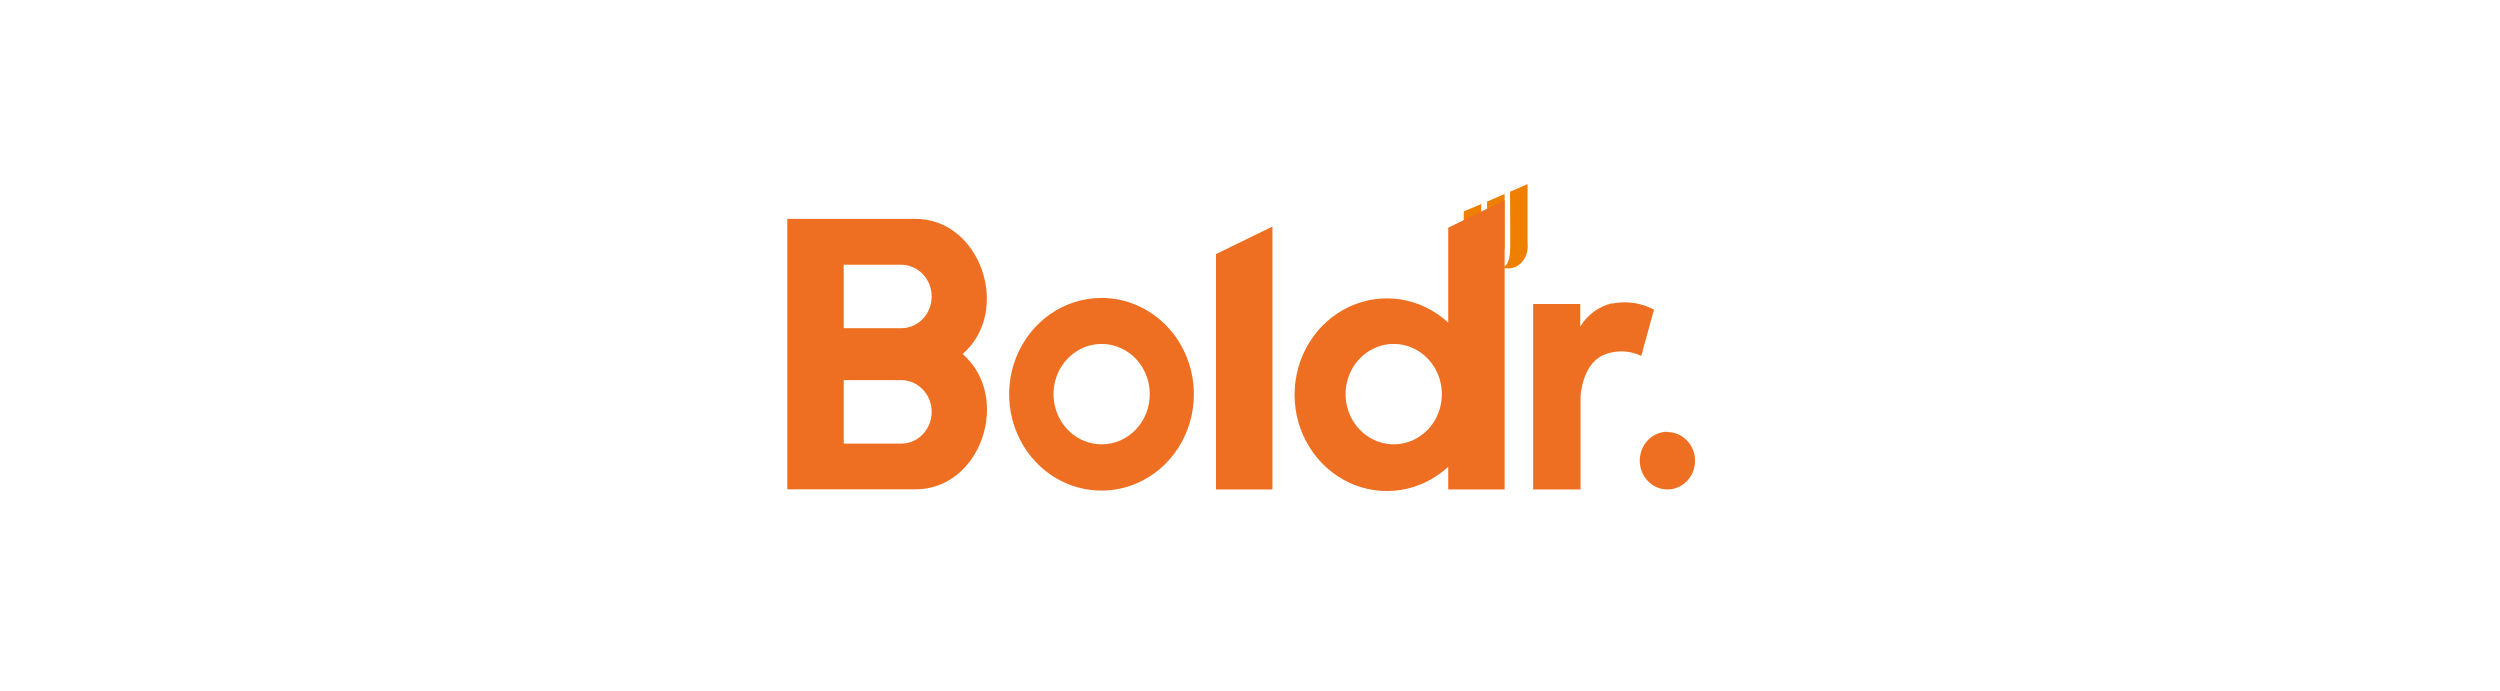 <svg width="181" height="50" viewBox="0 0 181 50" fill="none" xmlns="http://www.w3.org/2000/svg">
<path d="M105.284 20.811C105.414 20.838 105.546 20.849 105.678 20.843C105.891 20.875 106.108 20.85 106.312 20.769C106.515 20.689 106.7 20.556 106.851 20.381C107.002 20.205 107.116 19.992 107.184 19.757C107.252 19.523 107.272 19.274 107.243 19.029V14.771L105.974 15.306V19.228C105.974 20.313 105.791 20.748 105.284 20.811Z" fill="#EE7F00"/>
<path d="M107.666 18.561L108.934 17.994V14.042L107.666 14.593V18.561Z" fill="#EE7F00"/>
<path d="M108.638 19.387C108.768 19.415 108.9 19.425 109.032 19.419C109.245 19.451 109.462 19.426 109.666 19.346C109.869 19.265 110.054 19.133 110.205 18.957C110.356 18.781 110.47 18.568 110.538 18.334C110.606 18.099 110.626 17.85 110.597 17.605V13.329L109.328 13.88L109.343 17.816C109.328 18.885 109.145 19.322 108.638 19.387Z" fill="#EE7F00"/>
<g clip-path="url(#clip0_6242_67988)">
<path d="M92.125 35.437H88.039V18.396L92.125 16.402V35.437ZM120.721 31.26C120.325 31.26 119.938 31.383 119.608 31.612C119.279 31.842 119.022 32.168 118.871 32.55C118.719 32.931 118.68 33.351 118.757 33.756C118.834 34.161 119.025 34.533 119.305 34.825C119.585 35.117 119.942 35.316 120.33 35.397C120.719 35.477 121.121 35.436 121.487 35.278C121.853 35.12 122.166 34.852 122.386 34.509C122.606 34.166 122.723 33.762 122.723 33.349C122.718 32.798 122.505 32.273 122.13 31.885C121.755 31.498 121.249 31.281 120.721 31.281V31.26ZM116.716 21.957C115.765 22.178 114.937 22.782 114.413 23.638V22.009H110.999V35.437H114.433V28.723C114.433 28.723 114.513 26.436 116.055 25.716C116.496 25.524 116.97 25.43 117.447 25.439C117.924 25.448 118.395 25.56 118.828 25.768L119.75 22.416C118.82 21.924 117.759 21.77 116.736 21.977L116.716 21.957ZM108.936 14.491V35.437H104.851V33.798C103.886 34.689 102.696 35.27 101.422 35.472C100.148 35.675 98.845 35.489 97.67 34.937C96.495 34.386 95.498 33.492 94.799 32.364C94.099 31.235 93.727 29.92 93.727 28.577C93.727 27.233 94.099 25.918 94.799 24.79C95.498 23.661 96.495 22.768 97.67 22.216C98.845 21.665 100.148 21.479 101.422 21.681C102.696 21.883 103.886 22.465 104.851 23.356V16.485L108.936 14.491ZM104.39 28.535C104.39 27.816 104.186 27.113 103.802 26.515C103.419 25.917 102.874 25.452 102.237 25.177C101.6 24.902 100.898 24.831 100.222 24.972C99.546 25.113 98.925 25.46 98.438 25.969C97.951 26.479 97.62 27.127 97.487 27.832C97.354 28.538 97.424 29.269 97.689 29.933C97.955 30.597 98.403 31.163 98.977 31.561C99.552 31.959 100.226 32.171 100.916 32.169C101.373 32.169 101.825 32.075 102.248 31.892C102.67 31.709 103.053 31.441 103.376 31.104C103.699 30.766 103.955 30.366 104.129 29.925C104.303 29.484 104.391 29.012 104.39 28.535ZM86.437 28.535C86.439 29.915 86.049 31.265 85.314 32.414C84.58 33.563 83.536 34.458 82.313 34.988C81.091 35.517 79.745 35.656 78.447 35.387C77.148 35.118 75.955 34.454 75.019 33.478C74.083 32.502 73.446 31.258 73.188 29.904C72.931 28.55 73.064 27.146 73.571 25.871C74.079 24.596 74.938 23.507 76.039 22.741C77.141 21.976 78.435 21.568 79.759 21.57C81.529 21.573 83.227 22.308 84.478 23.613C85.73 24.919 86.435 26.689 86.437 28.535ZM83.243 28.535C83.243 27.816 83.039 27.114 82.656 26.516C82.273 25.919 81.729 25.453 81.092 25.178C80.456 24.903 79.755 24.831 79.079 24.971C78.403 25.111 77.782 25.457 77.295 25.965C76.808 26.474 76.476 27.121 76.341 27.826C76.207 28.531 76.276 29.262 76.54 29.925C76.803 30.59 77.25 31.157 77.823 31.556C78.396 31.956 79.07 32.169 79.759 32.169C80.217 32.17 80.671 32.077 81.094 31.895C81.517 31.713 81.902 31.445 82.226 31.108C82.549 30.77 82.806 30.369 82.981 29.927C83.155 29.486 83.245 29.012 83.243 28.535ZM66.222 35.427H57V15.848H66.212C70.978 15.775 73.291 22.5 69.696 25.632C73.291 28.765 71.018 35.5 66.212 35.427H66.222ZM65.22 27.522H61.085V32.117H65.251C65.835 32.117 66.395 31.875 66.808 31.444C67.221 31.013 67.453 30.429 67.453 29.819C67.453 29.21 67.221 28.626 66.808 28.195C66.395 27.764 65.835 27.522 65.251 27.522H65.22ZM65.22 19.169H61.085V23.763H65.251C65.835 23.763 66.395 23.521 66.808 23.09C67.221 22.659 67.453 22.075 67.453 21.466C67.453 20.857 67.221 20.272 66.808 19.841C66.395 19.411 65.835 19.169 65.251 19.169H65.22Z" fill="#EE6F21"/>
</g>
<defs>
<clipPath id="clip0_6242_67988">
<rect width="65.753" height="24" fill="white" transform="translate(57 13)"/>
</clipPath>
</defs>
</svg>
